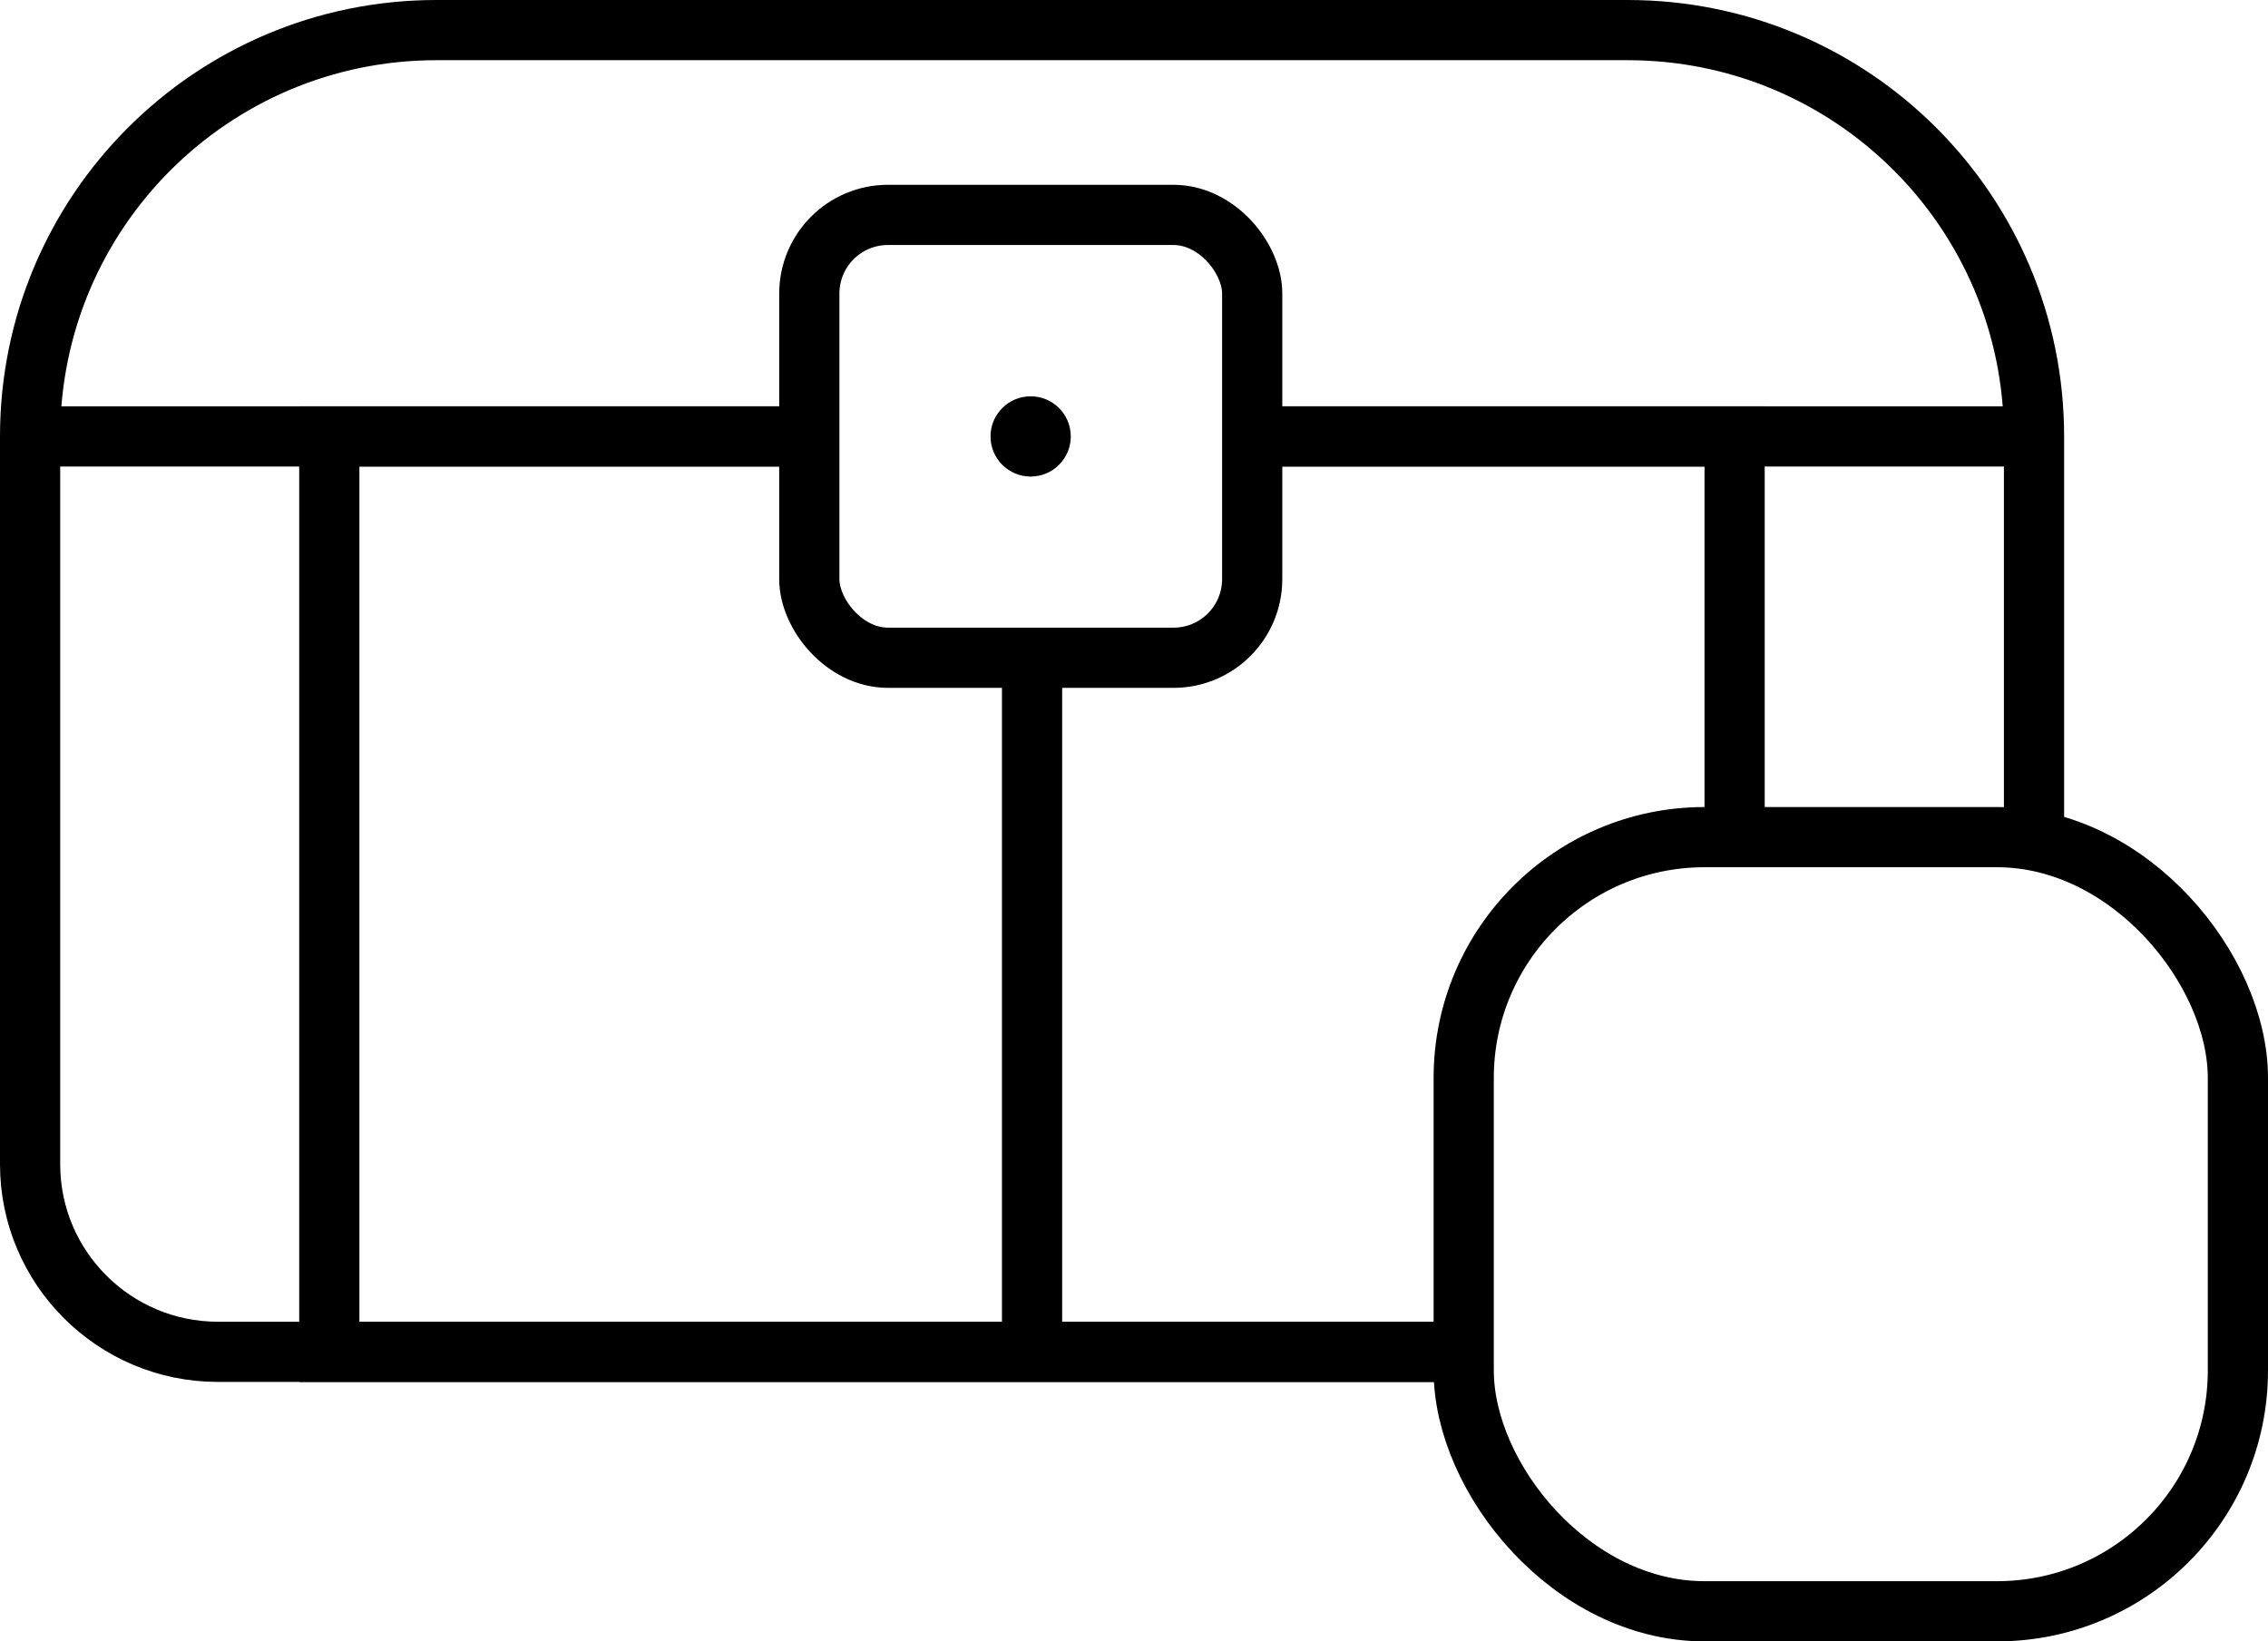 <?xml version="1.0" encoding="UTF-8"?> <svg xmlns="http://www.w3.org/2000/svg" id="_Слой_2" data-name="Слой 2" viewBox="0 0 113.02 81.8"><defs><style> .cls-1 { fill: none; stroke: #000; stroke-miterlimit: 10; stroke-width: 3px; } .cls-2 { stroke-width: 0px; } </style></defs><g id="_Слой_1-2" data-name="Слой 1"><g><path class="cls-1" d="m72.94,67.37H10.86c-5.17,0-9.36-4.19-9.36-9.35V21.75C1.5,10.56,10.57,1.5,21.75,1.5h59.36c11.19,0,20.25,9.06,20.25,20.25v20.11"></path><polyline class="cls-1" points="101.38 21.75 86.47 21.75 62.22 21.75"></polyline><polyline class="cls-1" points="40.16 21.75 16.44 21.75 1.52 21.75"></polyline><polyline class="cls-1" points="72.94 67.37 51.43 67.37 16.41 67.37 16.41 21.75 40.13 21.75"></polyline><polyline class="cls-1" points="86.44 41.72 86.44 21.75 62.4 21.75 62.22 21.75 62.19 21.75"></polyline><rect class="cls-1" x="40.33" y="10.71" width="22.07" height="22.07" rx="3.92" ry="3.92"></rect><circle class="cls-2" cx="51.36" cy="21.75" r="2"></circle><line class="cls-1" x1="51.43" y1="32.78" x2="51.43" y2="67.37"></line><rect class="cls-1" x="72.94" y="41.72" width="38.58" height="38.58" rx="12" ry="12"></rect></g></g></svg> 